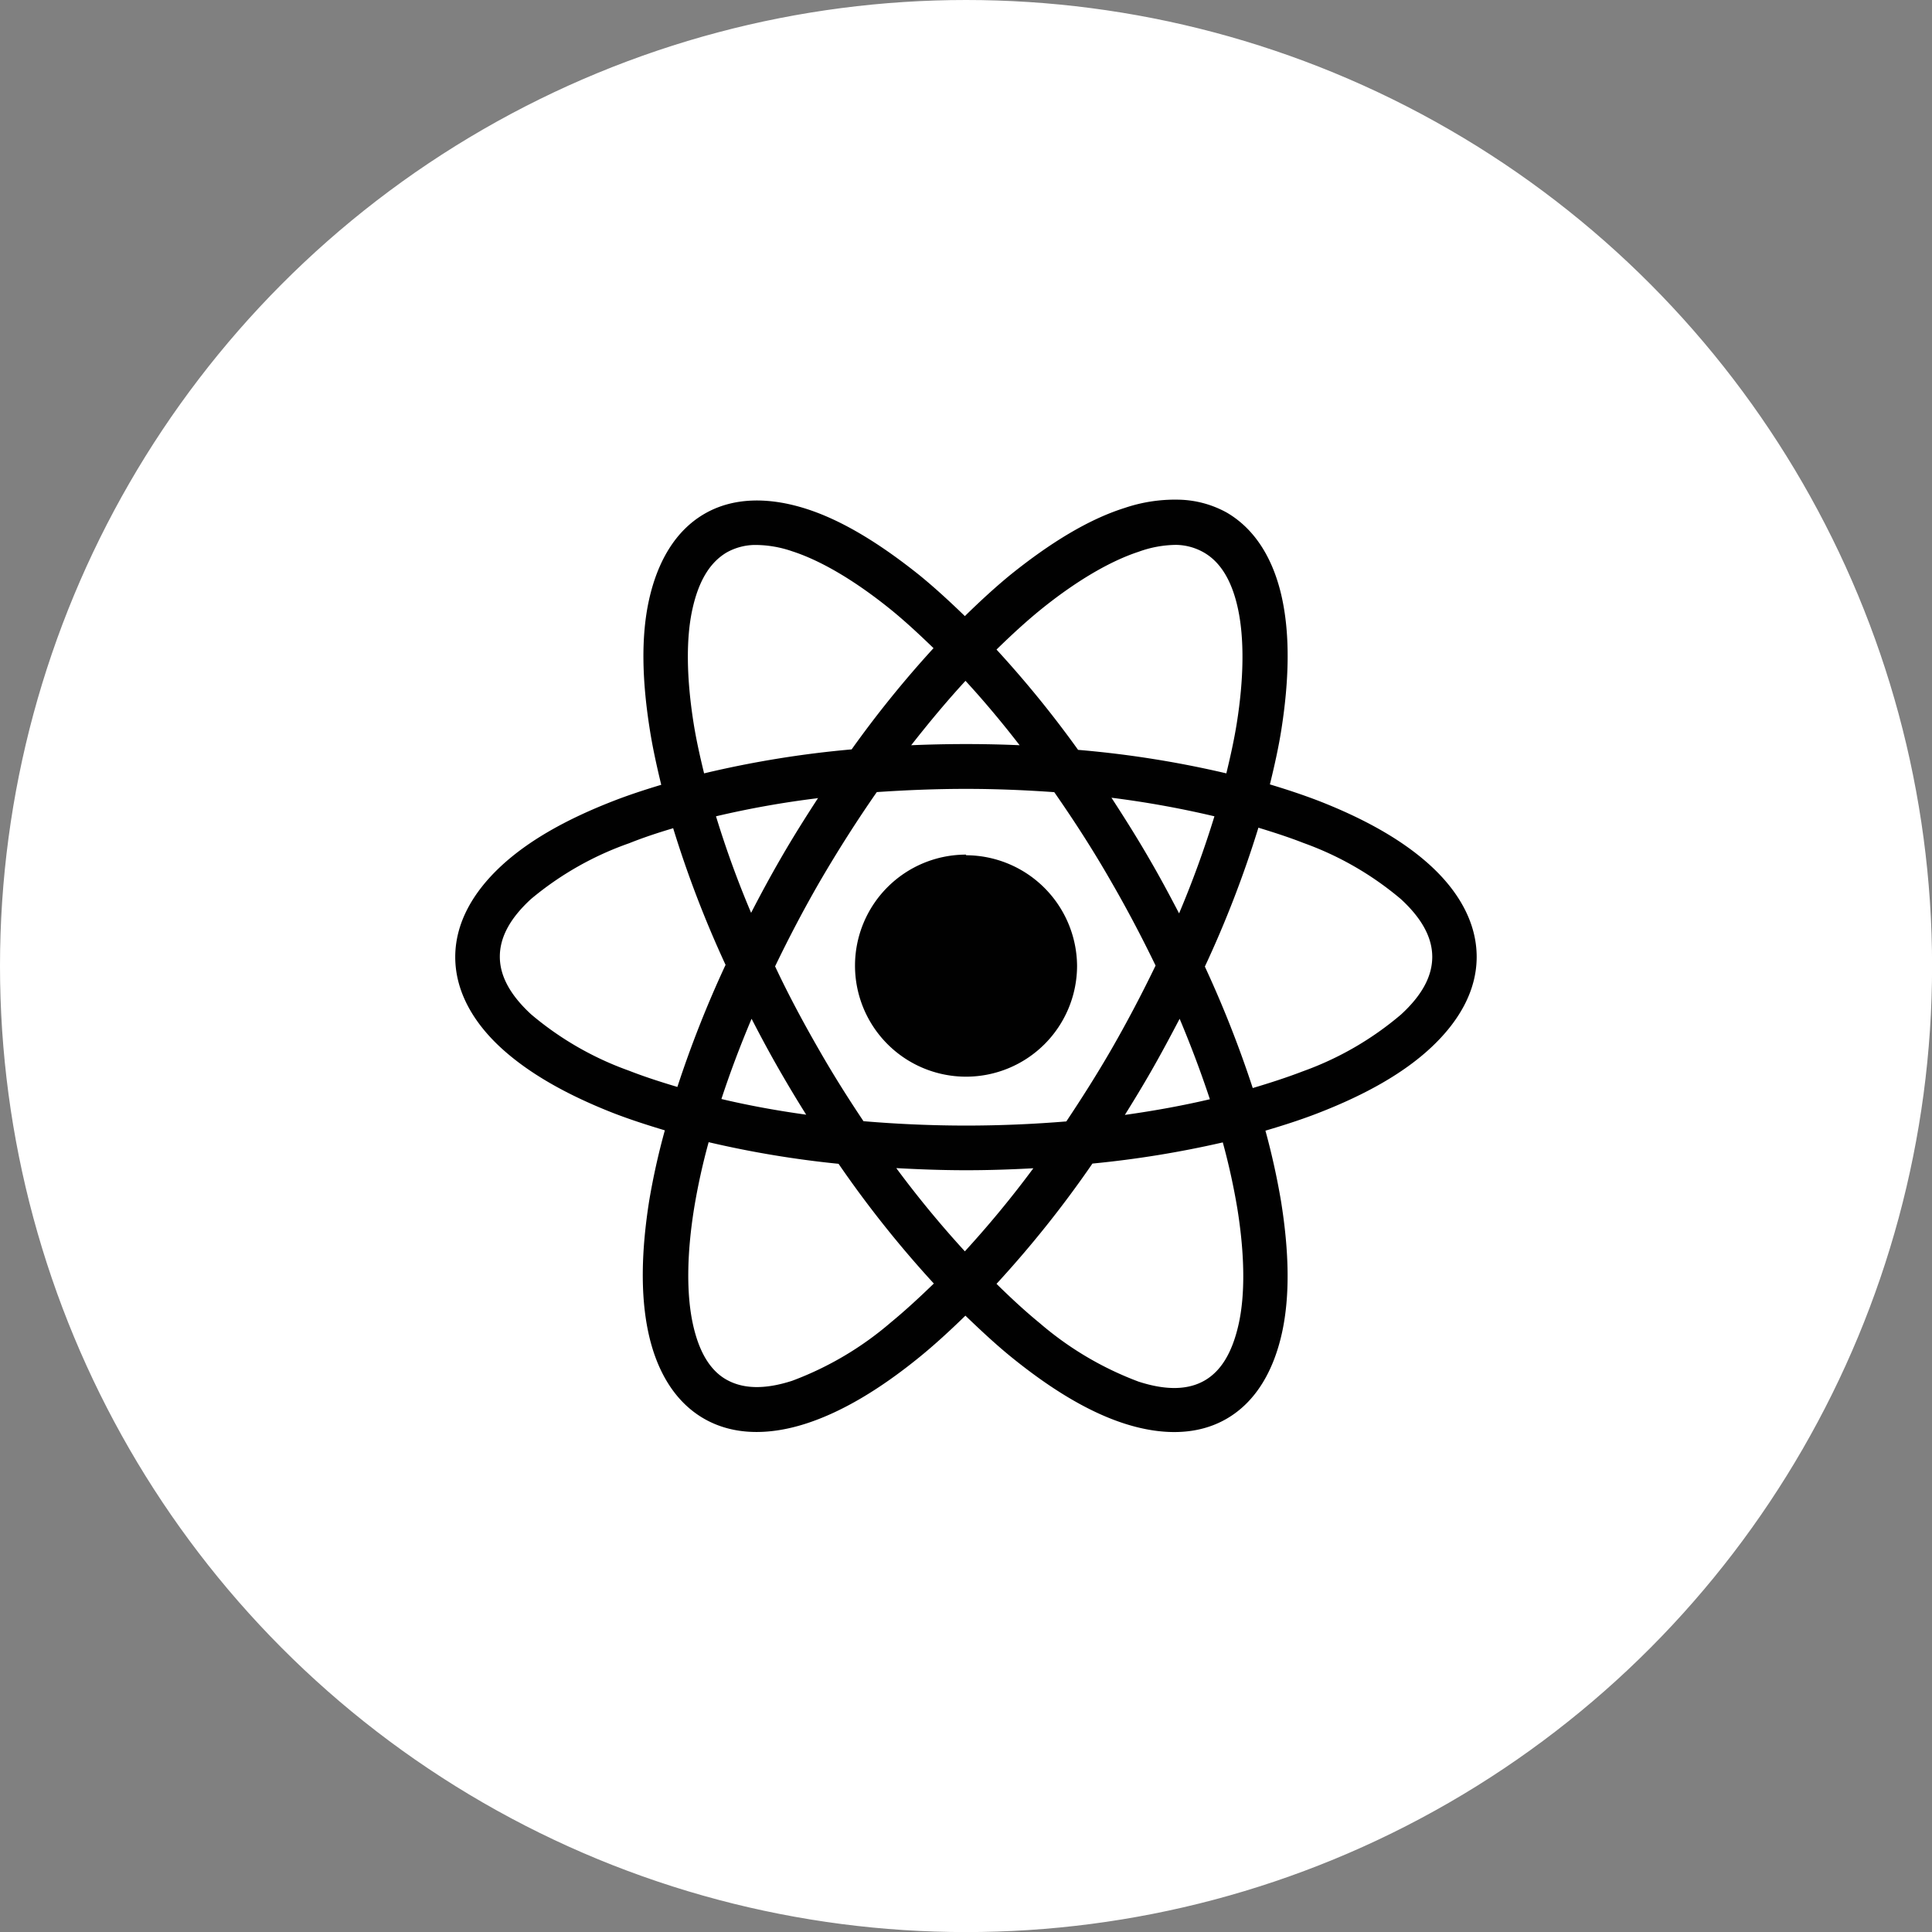 <svg xmlns="http://www.w3.org/2000/svg" viewBox="0 0 246.57 246.57"><rect x="0" y="0" width="246.57" height="246.57" fill="#808080" stroke="none"/><defs><style>.cls-1{fill:#fff;stroke:#fff;stroke-miterlimit:10;}.cls-2{fill:#010101;fill-rule:evenodd;}</style></defs><g id="base"><circle class="cls-1" cx="123.29" cy="123.29" r="122.79"/></g><g id="react_native" data-name="react native"><path class="cls-2" d="M152.08,65.48a20.07,20.07,0,0,0-6.85,1.06C140.6,68,135.74,71,130.75,75c-1.95,1.59-3.93,3.41-5.9,5.34-1.94-1.88-3.87-3.65-5.78-5.21-5-4-9.83-7-14.46-8.48s-9.23-1.55-13,.64-6,6.19-7.06,10.94-.9,10.43.12,16.77c.35,2.2.86,4.51,1.43,6.87-2.16.65-4.26,1.34-6.2,2.1-5.87,2.29-10.73,5-14.27,8.3s-5.82,7.23-5.82,11.58,2.28,8.31,5.82,11.57,8.4,6,14.27,8.31c2.08.81,4.33,1.54,6.66,2.24a89.09,89.09,0,0,0-2,9c-1,6.34-1.13,12-.11,16.78s3.28,8.8,7.08,11,8.42,2.14,13.06.64,9.49-4.43,14.48-8.49c1.93-1.57,3.89-3.37,5.85-5.28,2,1.92,3.94,3.73,5.89,5.31,5,4.05,9.83,7,14.46,8.48s9.23,1.55,13-.64,6-6.19,7.05-10.95.9-10.41-.11-16.75a92.55,92.55,0,0,0-2-9.06c2.41-.71,4.73-1.46,6.87-2.3,5.87-2.29,10.73-5,14.27-8.31s5.82-7.22,5.82-11.57-2.28-8.31-5.82-11.58-8.4-6-14.27-8.3c-2-.77-4.1-1.47-6.3-2.13.58-2.37,1.1-4.7,1.45-6.91,1-6.35,1.13-12,.11-16.79s-3.28-8.79-7.08-11A13.2,13.2,0,0,0,152.08,65.48Zm-.27,5.77a7.33,7.33,0,0,1,3.59,1c2,1.17,3.51,3.44,4.31,7.18s.77,8.8-.17,14.66c-.32,2-.79,4.14-1.32,6.32a131.11,131.11,0,0,0-18.92-3,136,136,0,0,0-10.41-12.8c1.86-1.82,3.71-3.52,5.52-5,4.61-3.75,9-6.3,12.61-7.48A14.33,14.33,0,0,1,151.81,71.25ZM98,71.26a14.49,14.49,0,0,1,4.82.81c3.65,1.18,8,3.73,12.63,7.48,1.77,1.44,3.57,3.11,5.4,4.88A136.89,136.89,0,0,0,110.4,97.35a130.88,130.88,0,0,0-18.83,3.06c-.53-2.17-1-4.29-1.32-6.28-.94-5.87-1-10.93-.17-14.68s2.31-6,4.35-7.22A7.53,7.53,0,0,1,98,71.26ZM124.93,88.6c2.31,2.51,4.62,5.26,6.91,8.22q-3.37-.15-6.84-.15t-7,.15C120.32,93.86,122.62,91.11,124.93,88.6Zm.07,13.79c3.85,0,7.61.16,11.26.42,2.52,3.62,5,7.45,7.31,11.5,2.06,3.56,3.92,7.12,5.62,10.63-1.72,3.56-3.61,7.17-5.69,10.78-1.84,3.18-3.76,6.2-5.7,9.11-4.13.34-8.41.53-12.8.53s-8.87-.2-13.09-.56c-1.92-2.87-3.8-5.84-5.61-9-2.08-3.61-4-7.2-5.67-10.76,1.72-3.57,3.61-7.19,5.7-10.81,2.33-4,4.78-7.84,7.28-11.43C117.3,102.55,121.1,102.39,125,102.39Zm18.56,1.13a124.59,124.59,0,0,1,13.14,2.37,129.23,129.23,0,0,1-4.51,12.39c-1.18-2.26-2.39-4.53-3.71-6.8C146.89,108.72,145.23,106.09,143.56,103.52Zm-37.42,0c-1.64,2.52-3.26,5.09-4.82,7.8-1.33,2.3-2.57,4.6-3.75,6.89a125.08,125.08,0,0,1-4.48-12.32A119.87,119.87,0,0,1,106.14,103.57Zm56.16,3.82c2,.61,3.95,1.24,5.73,1.94a40.29,40.29,0,0,1,12.47,7.18c2.78,2.56,4,5,4,7.37s-1.2,4.81-4,7.37A40.29,40.29,0,0,1,168,138.43c-2,.77-4.15,1.47-6.41,2.14a141.32,141.32,0,0,0-6.11-15.5A137.59,137.59,0,0,0,162.3,107.39Zm-74.7,0a138.32,138.32,0,0,0,6.71,17.51,140.13,140.13,0,0,0-6.15,15.58c-2.18-.65-4.28-1.33-6.19-2.08a40.29,40.29,0,0,1-12.47-7.18c-2.78-2.56-4-5-4-7.37s1.2-4.81,4-7.37A40.29,40.29,0,0,1,82,109.33C83.72,108.64,85.63,108,87.6,107.42Zm37.4,3.44A14.17,14.17,0,1,0,139.17,125,14.22,14.22,0,0,0,125,110.86ZM97.63,131.73c1.19,2.31,2.43,4.62,3.77,6.93q1.57,2.72,3.2,5.31-5.71-.79-10.82-2C94.86,138.67,96.15,135.24,97.63,131.73Zm54.63,0c1.48,3.52,2.78,7,3.86,10.27-3.41.8-7,1.46-10.85,2,1.1-1.76,2.18-3.54,3.24-5.38C149.84,136.31,151.07,134,152.26,131.73ZM92.15,147.48a129.35,129.35,0,0,0,16.58,2.76,138.78,138.78,0,0,0,12.16,15.28c-1.85,1.79-3.68,3.48-5.46,4.94a41.57,41.57,0,0,1-12.62,7.47c-3.64,1.18-6.35,1-8.38-.14s-3.51-3.45-4.31-7.19-.77-8.79.17-14.65A81.67,81.67,0,0,1,92.15,147.48Zm65.61,0a85,85,0,0,1,1.87,8.5c.94,5.87,1,10.93.17,14.68s-2.3,6.05-4.34,7.23-4.79,1.33-8.44.15a41.75,41.75,0,0,1-12.63-7.48c-1.8-1.47-3.64-3.17-5.5-5a138.49,138.49,0,0,0,12.24-15.35A130.26,130.26,0,0,0,157.76,147.51Zm-41.64,3.31c2.91.16,5.86.27,8.88.27s5.77-.1,8.59-.25a132.11,132.11,0,0,1-8.74,10.6A132.5,132.5,0,0,1,116.12,150.82Z" transform="translate(-1.71 -1.71)"/></g></svg>